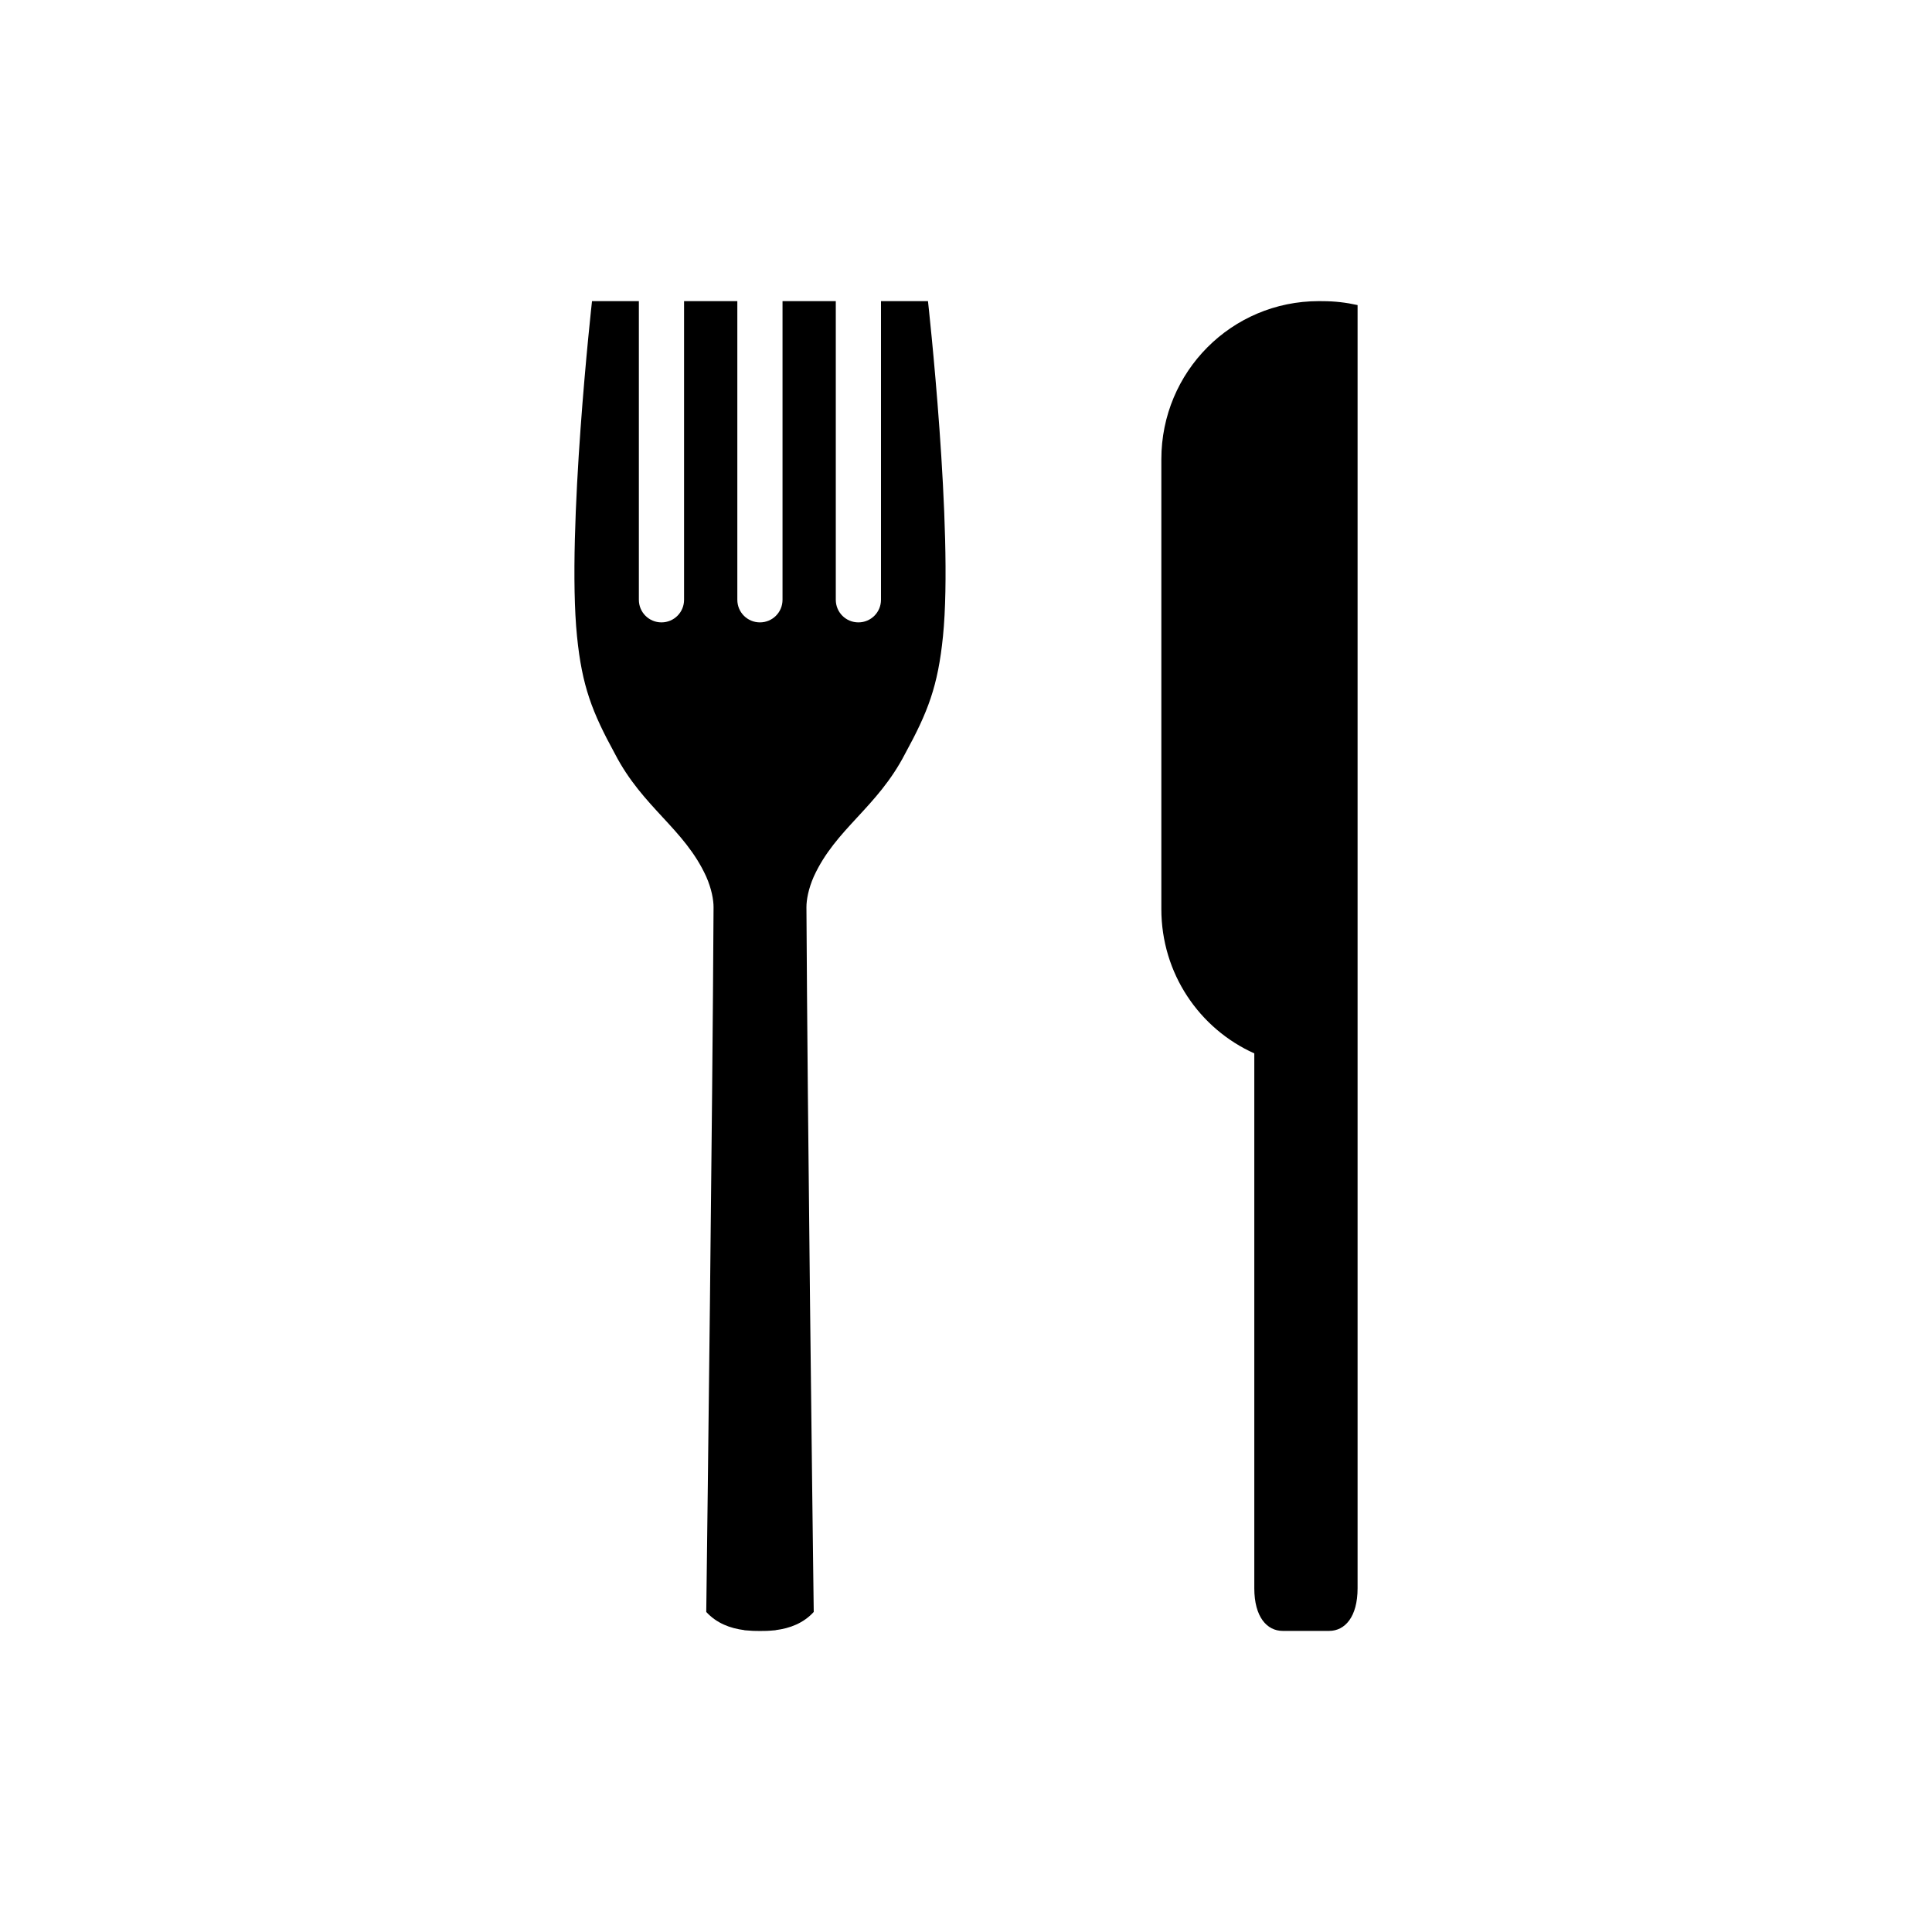 <?xml version="1.0" encoding="UTF-8" standalone="no"?>
<!-- Created with Inkscape (http://www.inkscape.org/) -->

<svg
   width="52.917mm"
   height="52.917mm"
   viewBox="0 0 52.917 52.917"
   version="1.1"
   id="svg23392"
   inkscape:version="1.2.1 (9c6d41e410, 2022-07-14)"
   sodipodi:docname="ISO 7001 PI CF 001.svg"
   xmlns:inkscape="http://www.inkscape.org/namespaces/inkscape"
   xmlns:sodipodi="http://sodipodi.sourceforge.net/DTD/sodipodi-0.dtd"
   xmlns="http://www.w3.org/2000/svg"
   xmlns:svg="http://www.w3.org/2000/svg">
  <sodipodi:namedview
     id="namedview23394"
     pagecolor="#505050"
     bordercolor="#eeeeee"
     borderopacity="1"
     inkscape:showpageshadow="0"
     inkscape:pageopacity="0"
     inkscape:pagecheckerboard="0"
     inkscape:deskcolor="#505050"
     inkscape:document-units="mm"
     showgrid="false"
     inkscape:zoom="0.76880612"
     inkscape:cx="144.3797"
     inkscape:cy="74.140929"
     inkscape:window-width="1920"
     inkscape:window-height="1017"
     inkscape:window-x="-8"
     inkscape:window-y="-8"
     inkscape:window-maximized="1"
     inkscape:current-layer="layer1" />
  <defs
     id="defs23389" />
  <g
     inkscape:label="Ebene 1"
     inkscape:groupmode="layer"
     id="layer1"
     transform="translate(-66.806,-128.752)">
    <rect
       style="display:inline;fill:#ffffff;fill-opacity:1;stroke:none;stroke-width:2.018"
       id="rect70551"
       width="52.917"
       height="52.917"
       x="66.806"
       y="128.752"
       inkscape:label="2" />
    <path
       id="path23355"
       style="display:inline;fill:#000000;stroke-width:1.7;stroke-linecap:round"
       d="m 83.021,137 c 0,0 -0.702,6.285 -0.411,9.178 0.138,1.371 0.413,2.076 1.04,3.223 0.763,1.475 1.902,2.049 2.5,3.363 0.146,0.332 0.201,0.638 0.2,0.838 -0.03,5.775 -0.168,16.732 -0.195,18.917 -0.003,0.249 -0.005,0.384 -0.005,0.384 0.285,0.31 0.652,0.448 1.044,0.498 v 0.003 c 0.017,0.001 0.035,0.002 0.053,0.004 0.124,0.013 0.249,0.017 0.375,0.016 0.126,8.7e-4 0.251,-0.003 0.374,-0.016 0.018,-0.001 0.036,-0.002 0.054,-0.004 v -0.003 c 0.392,-0.05 0.76,-0.188 1.044,-0.498 0,0 -0.001,-0.135 -0.005,-0.384 -0.028,-2.185 -0.165,-13.142 -0.195,-18.917 -0.001,-0.2 0.054,-0.506 0.2,-0.838 0.598,-1.313 1.737,-1.887 2.5,-3.363 0.627,-1.147 0.902,-1.853 1.04,-3.223 0.291,-2.892 -0.411,-9.178 -0.411,-9.178 h -1.287 v 8.18 c 0,0.343 -0.276,0.619 -0.619,0.619 -0.343,0 -0.619,-0.276 -0.619,-0.619 v -8.18 h -0.85 -0.609 v 8.18 c 0,0.343 -0.276,0.619 -0.619,0.619 -0.343,0 -0.619,-0.276 -0.619,-0.619 v -8.18 h -0.609 -0.85 v 8.18 c 0,0.343 -0.276,0.619 -0.619,0.619 -0.343,0 -0.619,-0.276 -0.619,-0.619 v -8.18 z m 19.907,0 c -2.39,0 -4.313,1.933 -4.313,4.332 v 12.319 c 0,1.766 1.043,3.278 2.546,3.953 v 14.65 c 0,0.787 0.347,1.168 0.778,1.168 h 1.273 c 0.431,0 0.778,-0.382 0.778,-1.168 v -14.378 -14.271 -6.497 c -0.307,-0.069 -0.626,-0.107 -0.954,-0.107 z"
       inkscape:label="1" />
  </g>
</svg>
